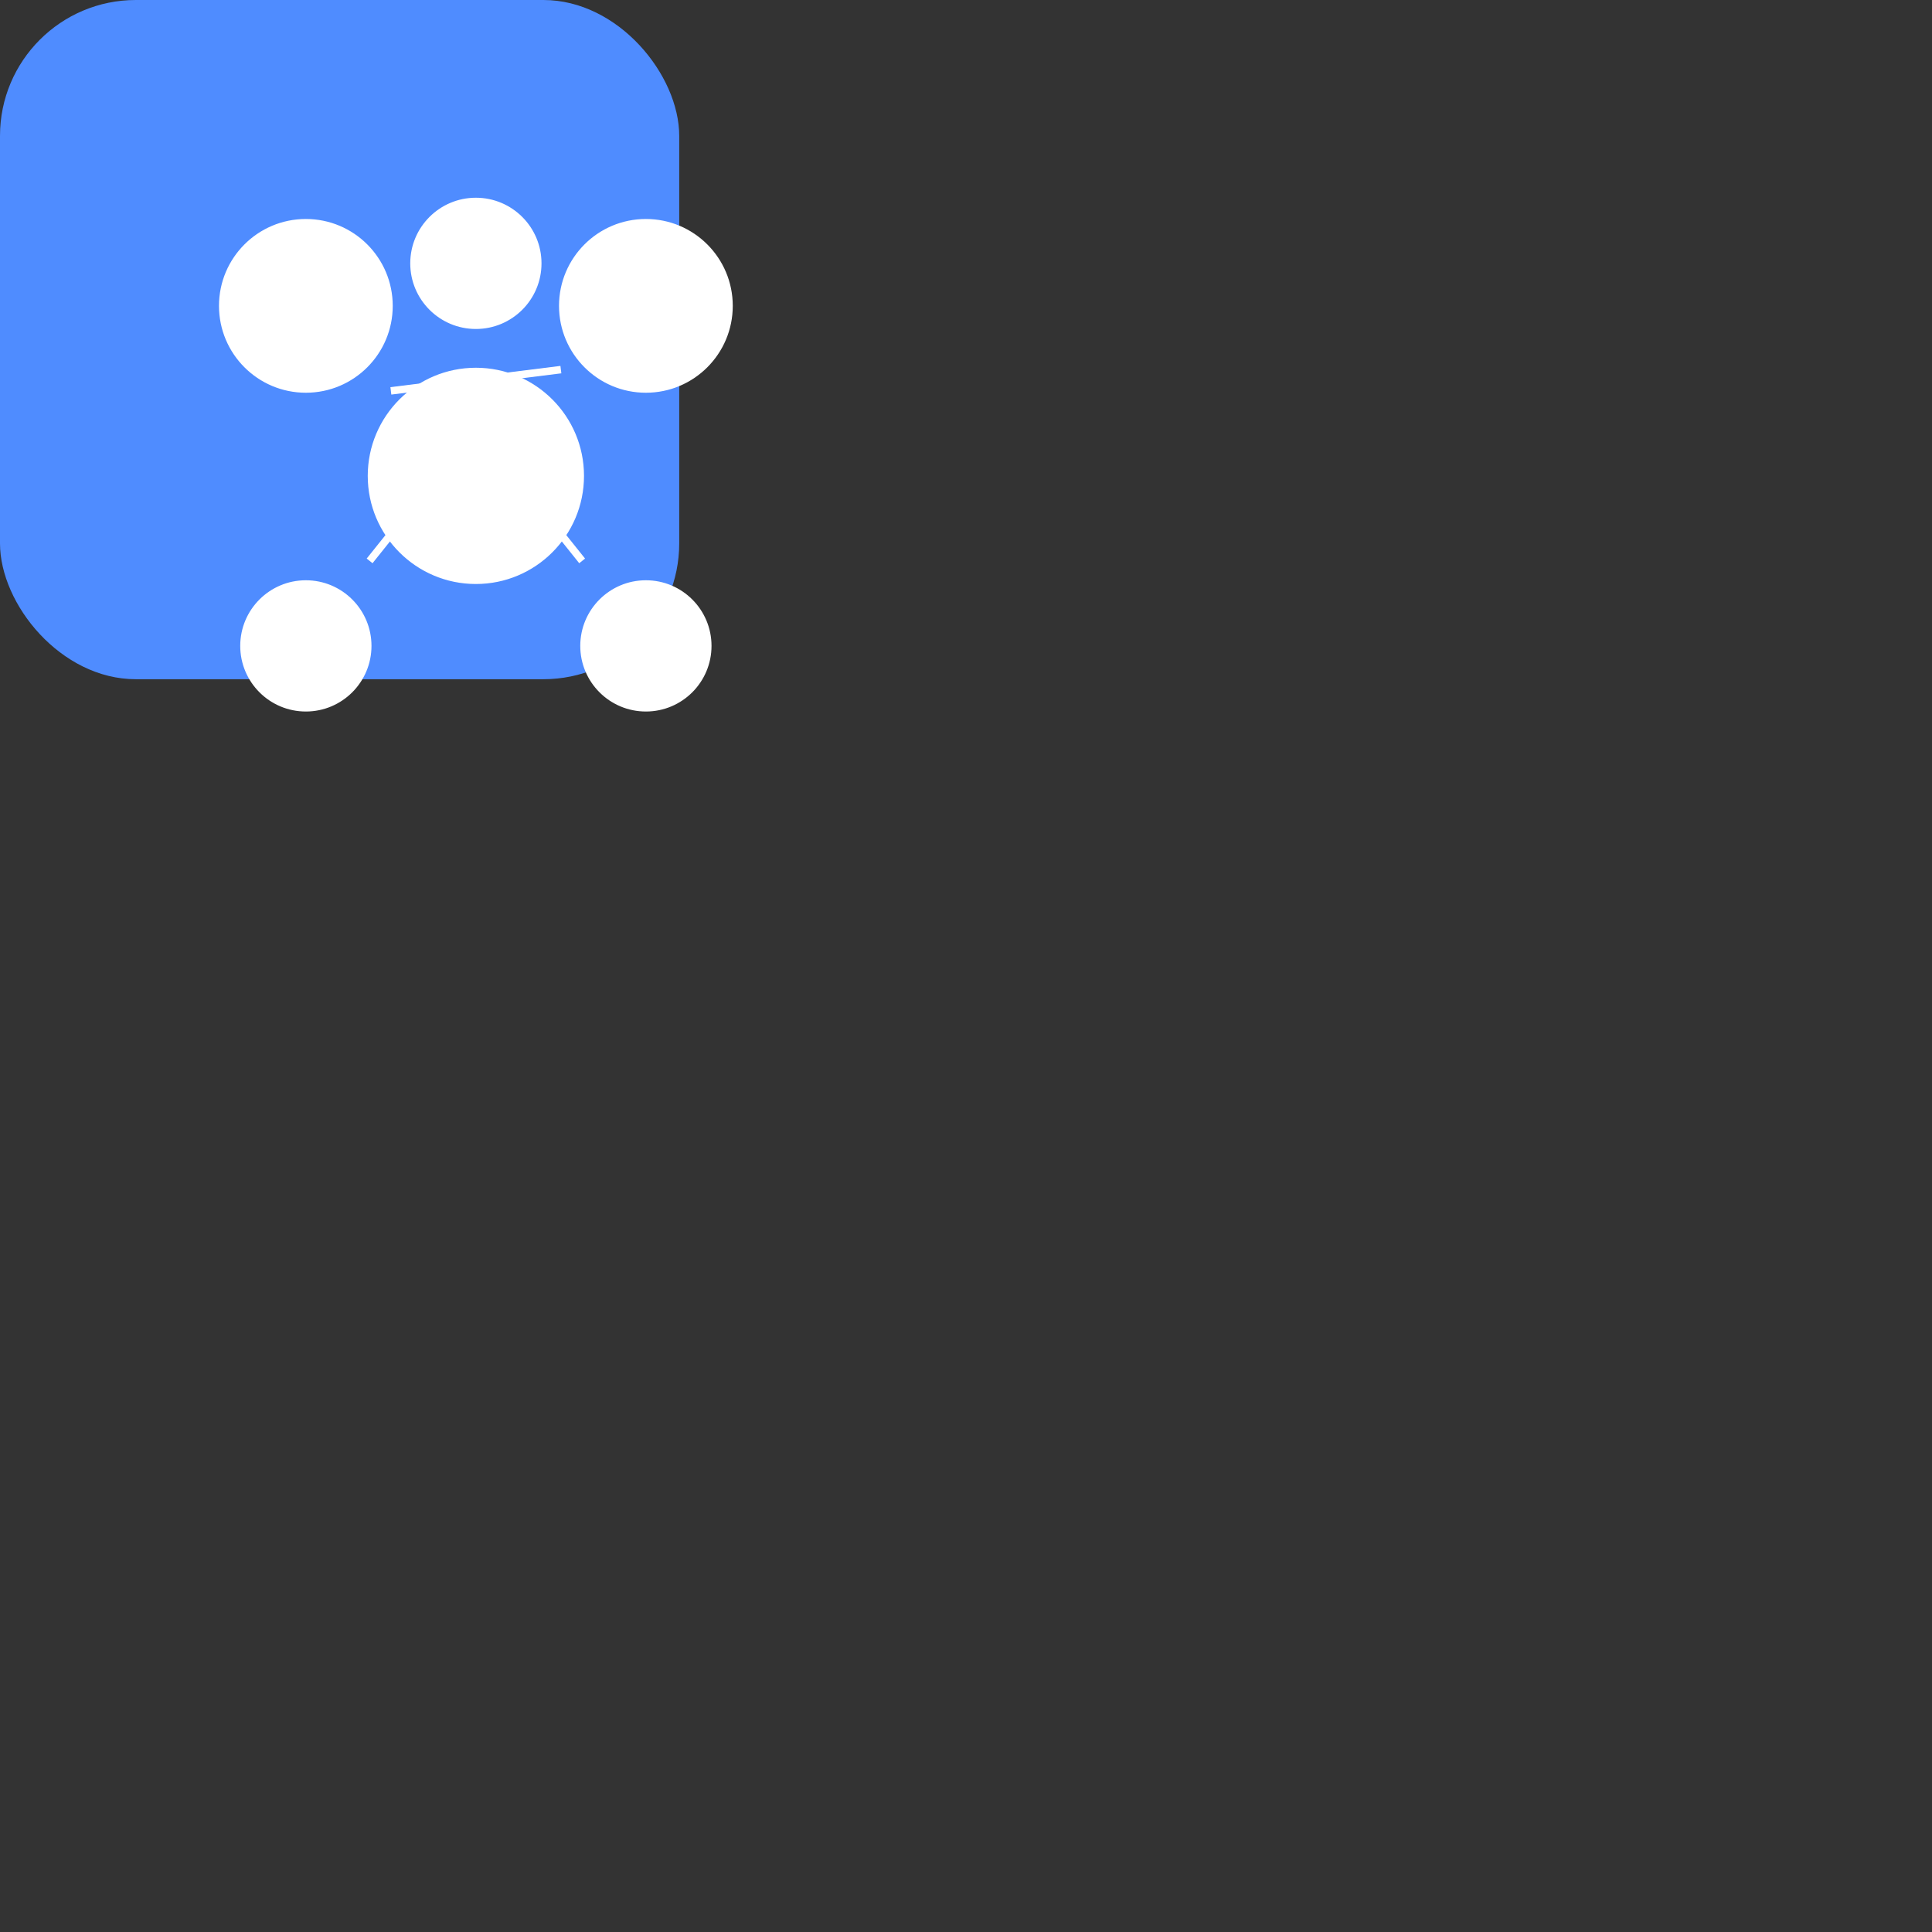 <svg width="180" height="180" viewBox="0 0 512 512" fill="none" xmlns="http://www.w3.org/2000/svg">
  <rect x="0" y="0" width="512" height="512" fill="#333333" stroke="none"/>
  <rect width="180" height="180" rx="36" fill="#4f8cff"/>
  <g transform="translate(36, 36) scale(0.352)">
    <!-- Family icon -->
    <circle cx="128" cy="128" r="64" fill="white" stroke="white" stroke-width="2.812"/>
    <circle cx="256" cy="96" r="48" fill="white" stroke="white" stroke-width="2.812"/>
    <circle cx="384" cy="128" r="64" fill="white" stroke="white" stroke-width="2.812"/>
    <circle cx="256" cy="256" r="80" fill="white" stroke="white" stroke-width="2.812"/>
    <circle cx="128" cy="384" r="48" fill="white" stroke="white" stroke-width="2.812"/>
    <circle cx="384" cy="384" r="48" fill="white" stroke="white" stroke-width="2.812"/>
    
    <!-- Connecting lines -->
    <line x1="192" y1="192" x2="320" y2="176" stroke="white" stroke-width="5.625"/>
    <line x1="176" y1="320" x2="240" y2="240" stroke="white" stroke-width="5.625"/>
    <line x1="336" y1="320" x2="272" y2="240" stroke="white" stroke-width="5.625"/>
  </g>
</svg>
